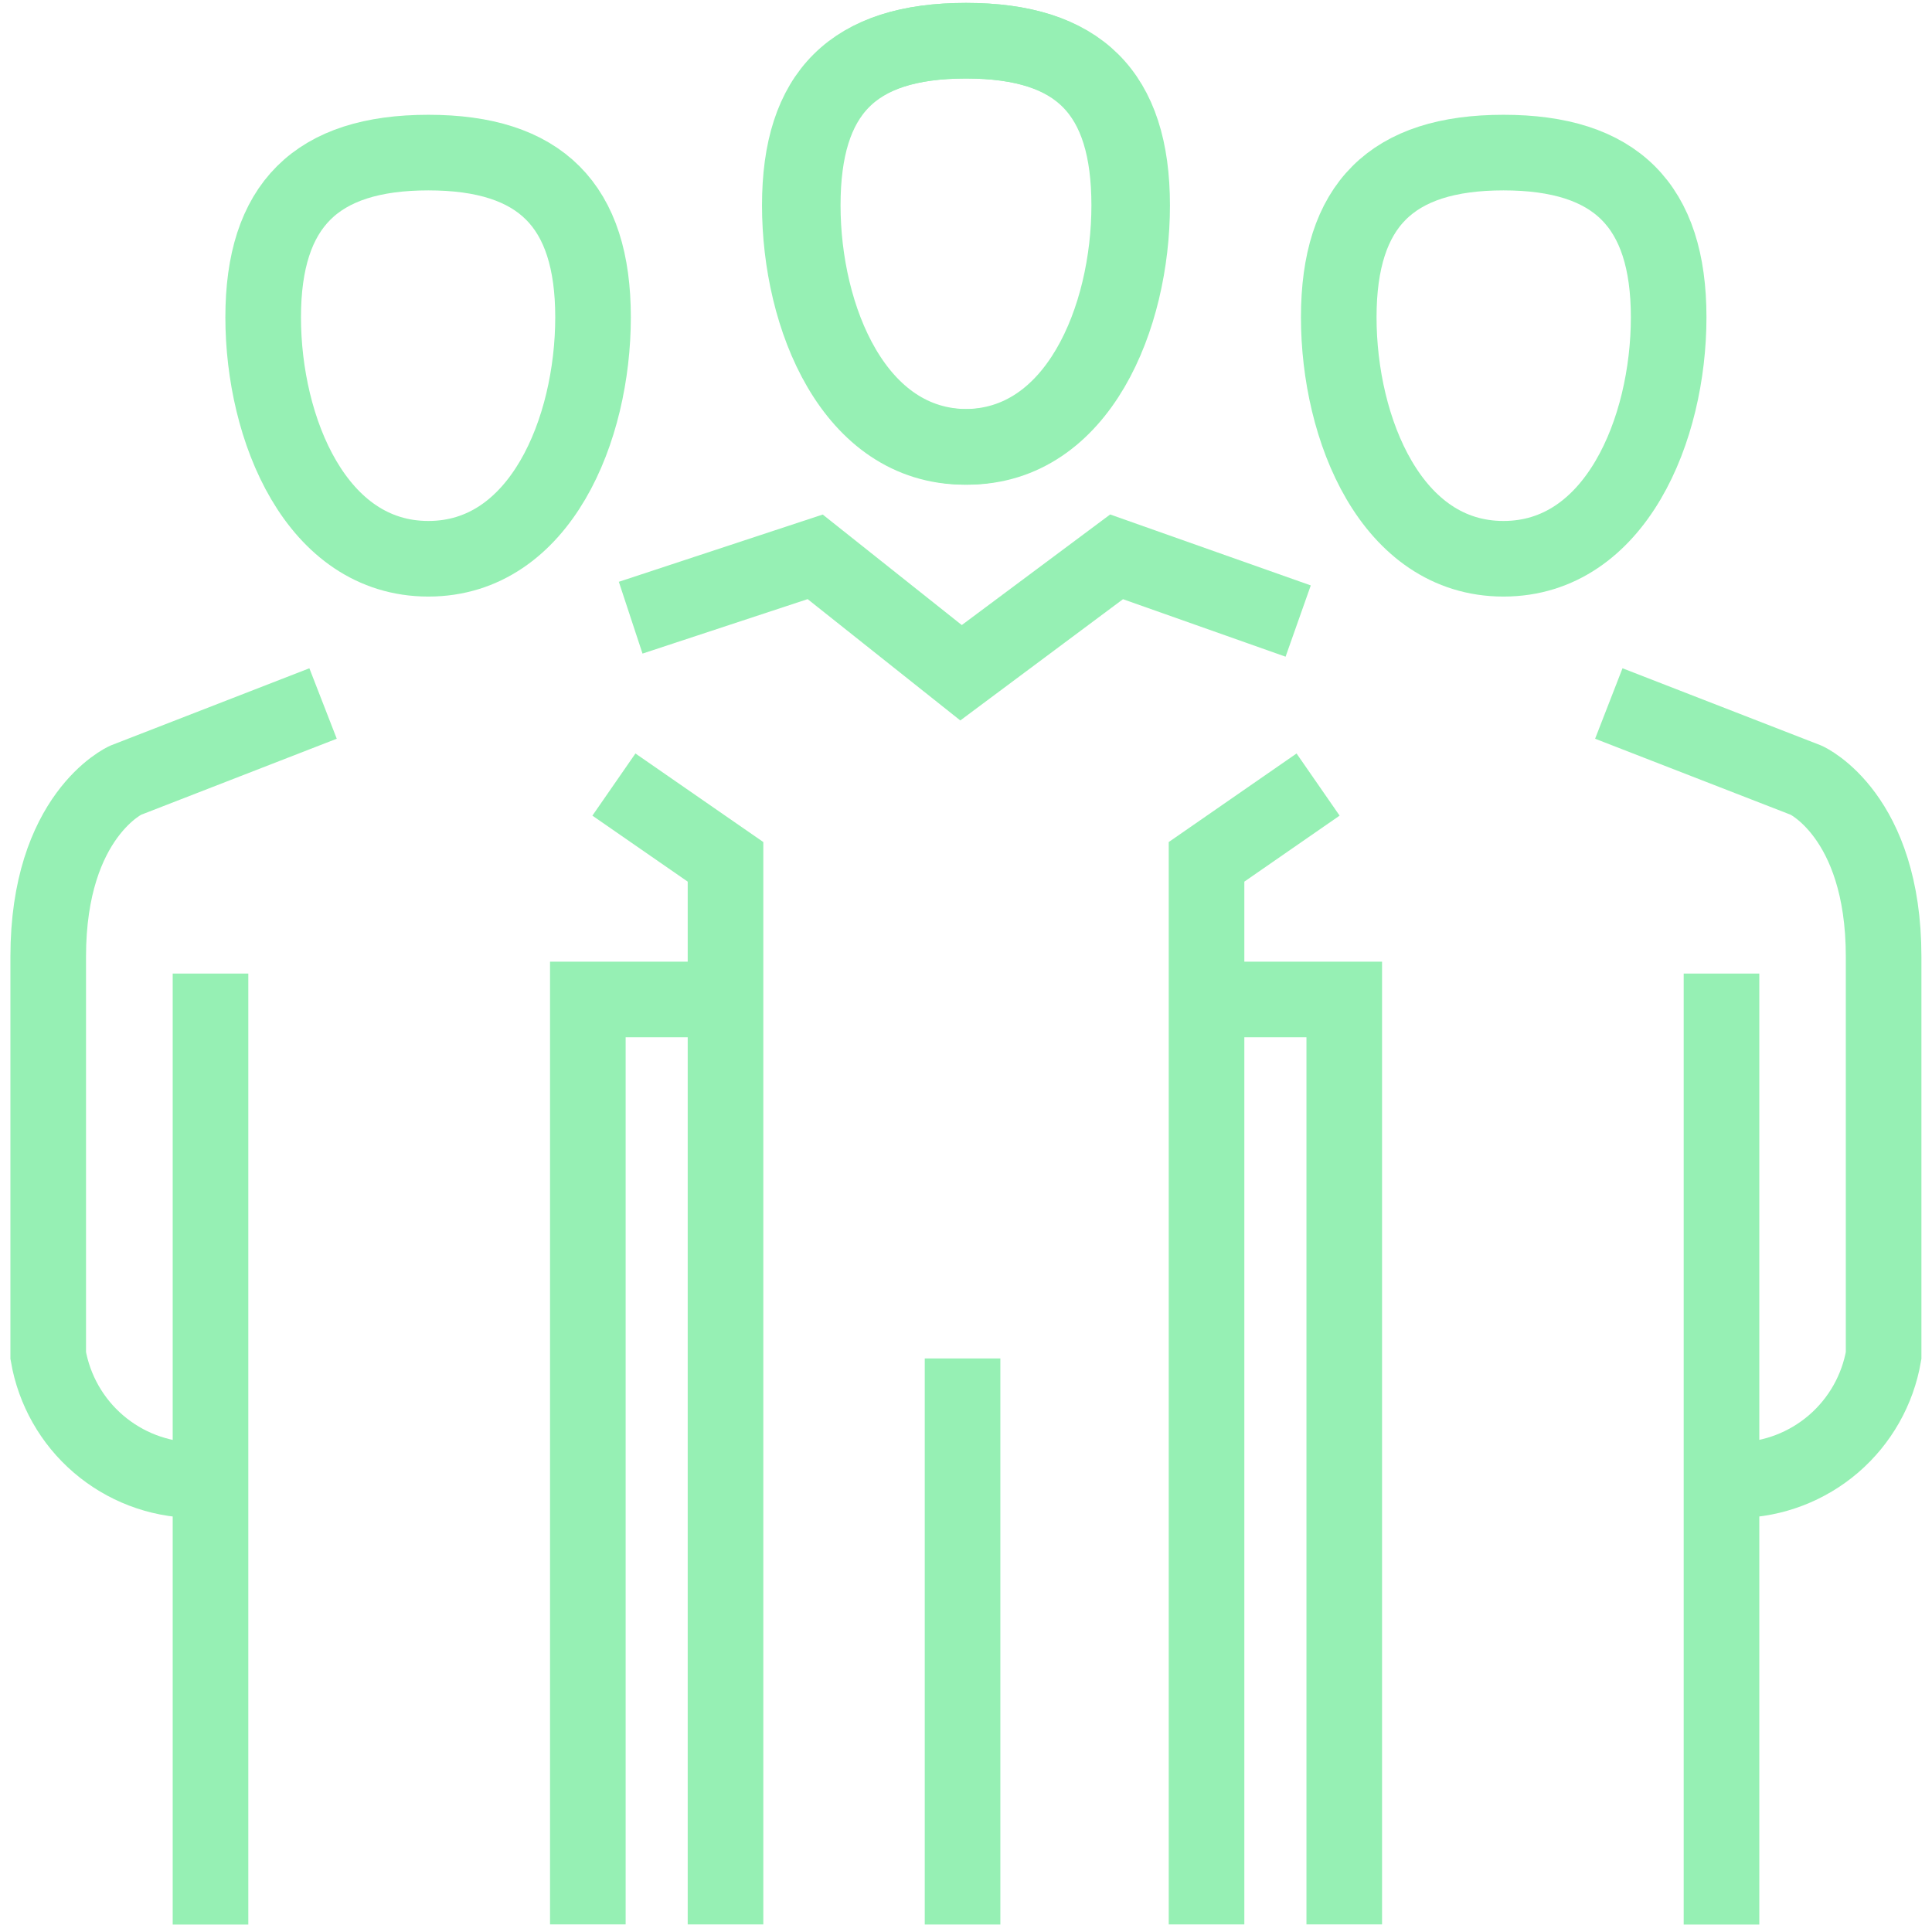 <svg width="46" height="46" viewBox="0 0 46 46" fill="none" xmlns="http://www.w3.org/2000/svg">
<g clip-path="url(#clip0_2757_114453)">
<path d="M4.598 35.242C3.768 35.225 2.97 34.919 2.341 34.378C1.711 33.837 1.29 33.093 1.148 32.275V22.776C1.148 19.407 2.988 18.578 2.988 18.578L7.692 16.75" stroke="#96F0B4" stroke-width="1.8" stroke-miterlimit="10"/>
<path d="M5.012 23.18V45.823" stroke="#96F0B4" stroke-width="1.8" stroke-miterlimit="10"/>
<path d="M17.274 45.82V20.52L14.617 18.68" stroke="#96F0B4" stroke-width="1.8" stroke-miterlimit="10"/>
<path d="M22.918 32.344V45.822" stroke="#96F0B4" stroke-width="1.8" stroke-miterlimit="10"/>
<path d="M26.886 4.89C26.886 7.558 25.633 10.64 22.965 10.64C20.297 10.64 19.043 7.558 19.043 4.89C19.043 2.222 20.297 0.969 22.999 0.969C25.701 0.969 26.886 2.222 26.886 4.89Z" stroke="#96F0B4" stroke-width="1.8" stroke-miterlimit="10"/>
<path d="M14.12 7.554C14.12 10.222 12.867 13.304 10.199 13.304C7.531 13.304 6.266 10.222 6.266 7.554C6.266 4.886 7.531 3.633 10.199 3.633C12.867 3.633 14.12 4.886 14.12 7.554Z" stroke="#96F0B4" stroke-width="1.8" stroke-miterlimit="10"/>
<path d="M17.17 23.797H13.996V45.819" stroke="#96F0B4" stroke-width="1.8" stroke-miterlimit="10"/>
<path d="M41.398 35.242C42.228 35.225 43.026 34.919 43.656 34.378C44.285 33.837 44.707 33.093 44.848 32.275V22.776C44.848 19.407 43.008 18.578 43.008 18.578L38.305 16.75" stroke="#96F0B4" stroke-width="1.8" stroke-miterlimit="10"/>
<path d="M40.988 23.18V45.823" stroke="#96F0B4" stroke-width="1.8" stroke-miterlimit="10"/>
<path d="M28.727 45.82V20.52L31.383 18.68" stroke="#96F0B4" stroke-width="1.8" stroke-miterlimit="10"/>
<path d="M19.113 4.89C19.113 7.558 20.367 10.64 23.035 10.64C25.703 10.64 26.956 7.558 26.956 4.89C26.956 2.222 25.703 0.969 23 0.969C20.298 0.969 19.113 2.222 19.113 4.89Z" stroke="#96F0B4" stroke-width="1.8" stroke-miterlimit="10"/>
<path d="M31.875 7.554C31.875 10.222 33.129 13.304 35.797 13.304C38.465 13.304 39.73 10.222 39.73 7.554C39.73 4.886 38.465 3.633 35.797 3.633C33.129 3.633 31.875 4.886 31.875 7.554Z" stroke="#96F0B4" stroke-width="1.8" stroke-miterlimit="10"/>
<path d="M28.832 23.797H32.006V45.819" stroke="#96F0B4" stroke-width="1.8" stroke-miterlimit="10"/>
<path d="M30.909 14.787L26.585 13.258L22.882 16.018L19.409 13.258L15.016 14.707" stroke="#96F0B4" stroke-width="1.8" stroke-miterlimit="10"/>
</g>
<defs>
<clipPath id="clip0_2757_114453">
<rect width="46" height="46" fill="white"/>
</clipPath>
</defs>
</svg>
